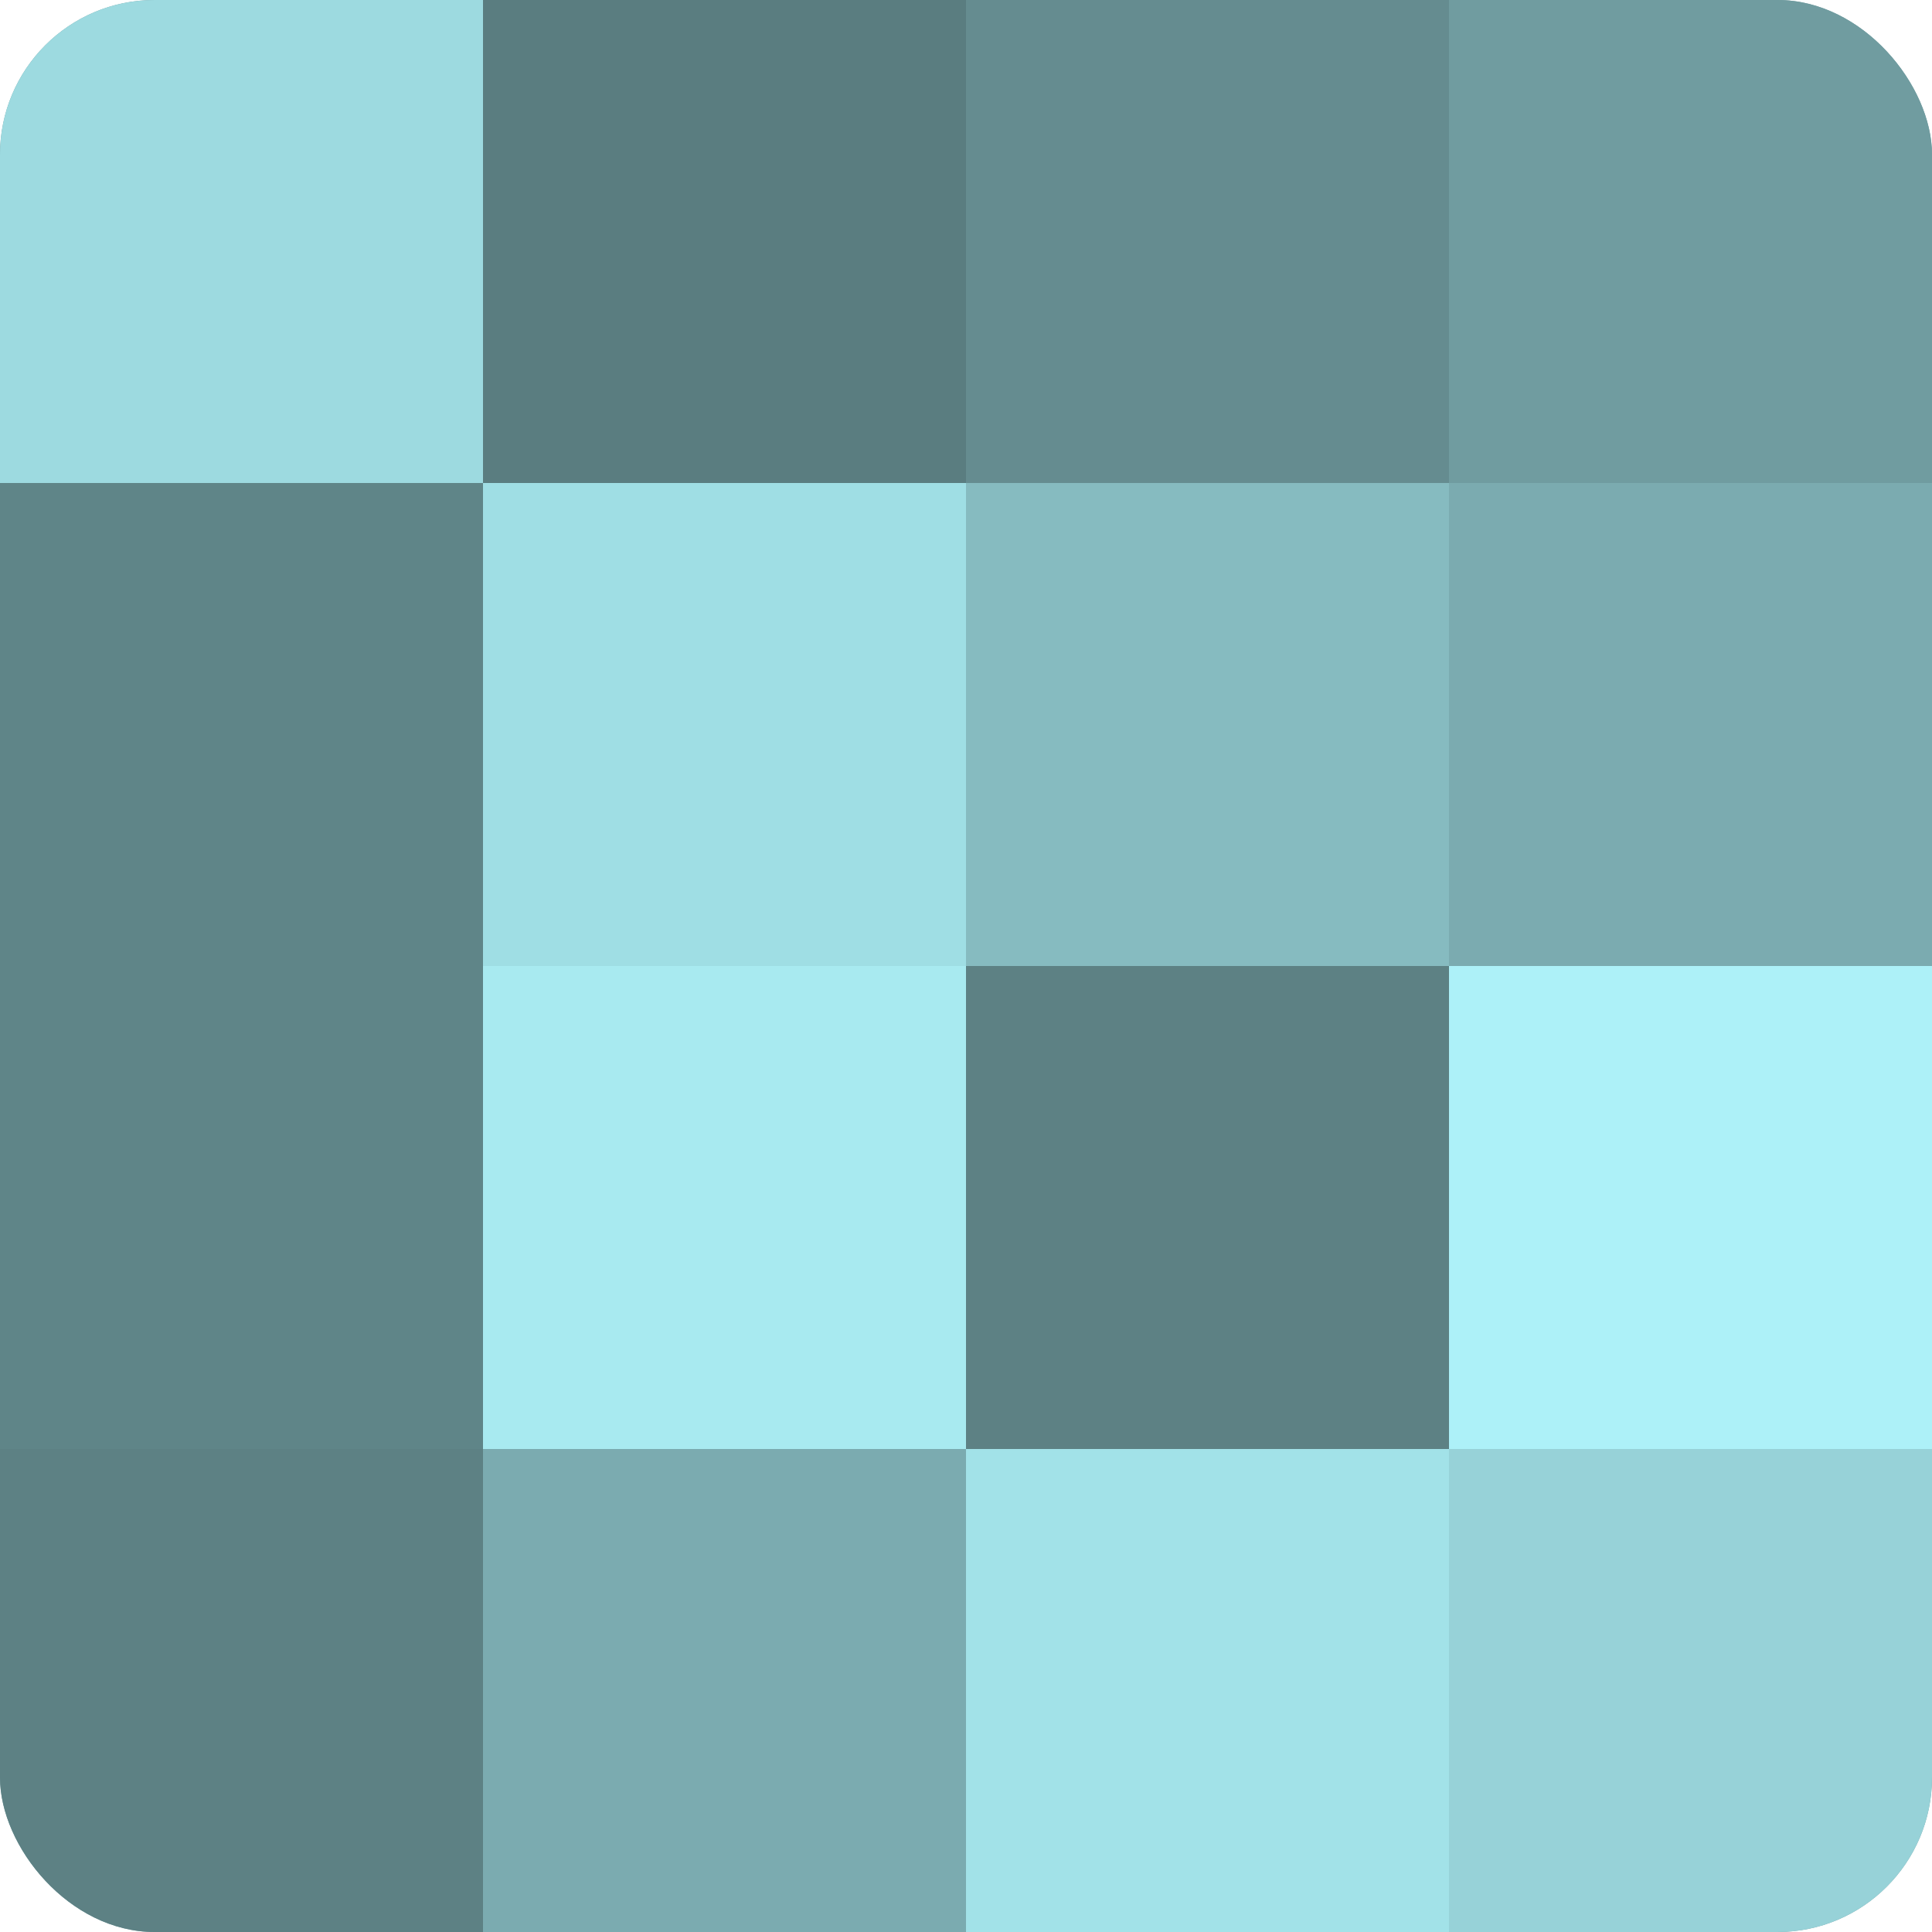 <?xml version="1.0" encoding="UTF-8"?>
<svg xmlns="http://www.w3.org/2000/svg" width="80" height="80" viewBox="0 0 100 100" preserveAspectRatio="xMidYMid meet"><defs><clipPath id="c" width="100" height="100"><rect width="100" height="100" rx="8" ry="8"/></clipPath></defs><g clip-path="url(#c)"><rect width="100" height="100" fill="#709ca0"/><rect width="25" height="25" fill="#9ddae0"/><rect y="25" width="25" height="25" fill="#5f8588"/><rect y="50" width="25" height="25" fill="#5f8588"/><rect y="75" width="25" height="25" fill="#5d8184"/><rect x="25" width="25" height="25" fill="#5a7d80"/><rect x="25" y="25" width="25" height="25" fill="#9fdee4"/><rect x="25" y="50" width="25" height="25" fill="#a8eaf0"/><rect x="25" y="75" width="25" height="25" fill="#7babb0"/><rect x="50" width="25" height="25" fill="#658c90"/><rect x="50" y="25" width="25" height="25" fill="#86bbc0"/><rect x="50" y="50" width="25" height="25" fill="#5d8184"/><rect x="50" y="75" width="25" height="25" fill="#a2e2e8"/><rect x="75" width="25" height="25" fill="#709ca0"/><rect x="75" y="25" width="25" height="25" fill="#7babb0"/><rect x="75" y="50" width="25" height="25" fill="#adf1f8"/><rect x="75" y="75" width="25" height="25" fill="#97d2d8"/></g></svg>
